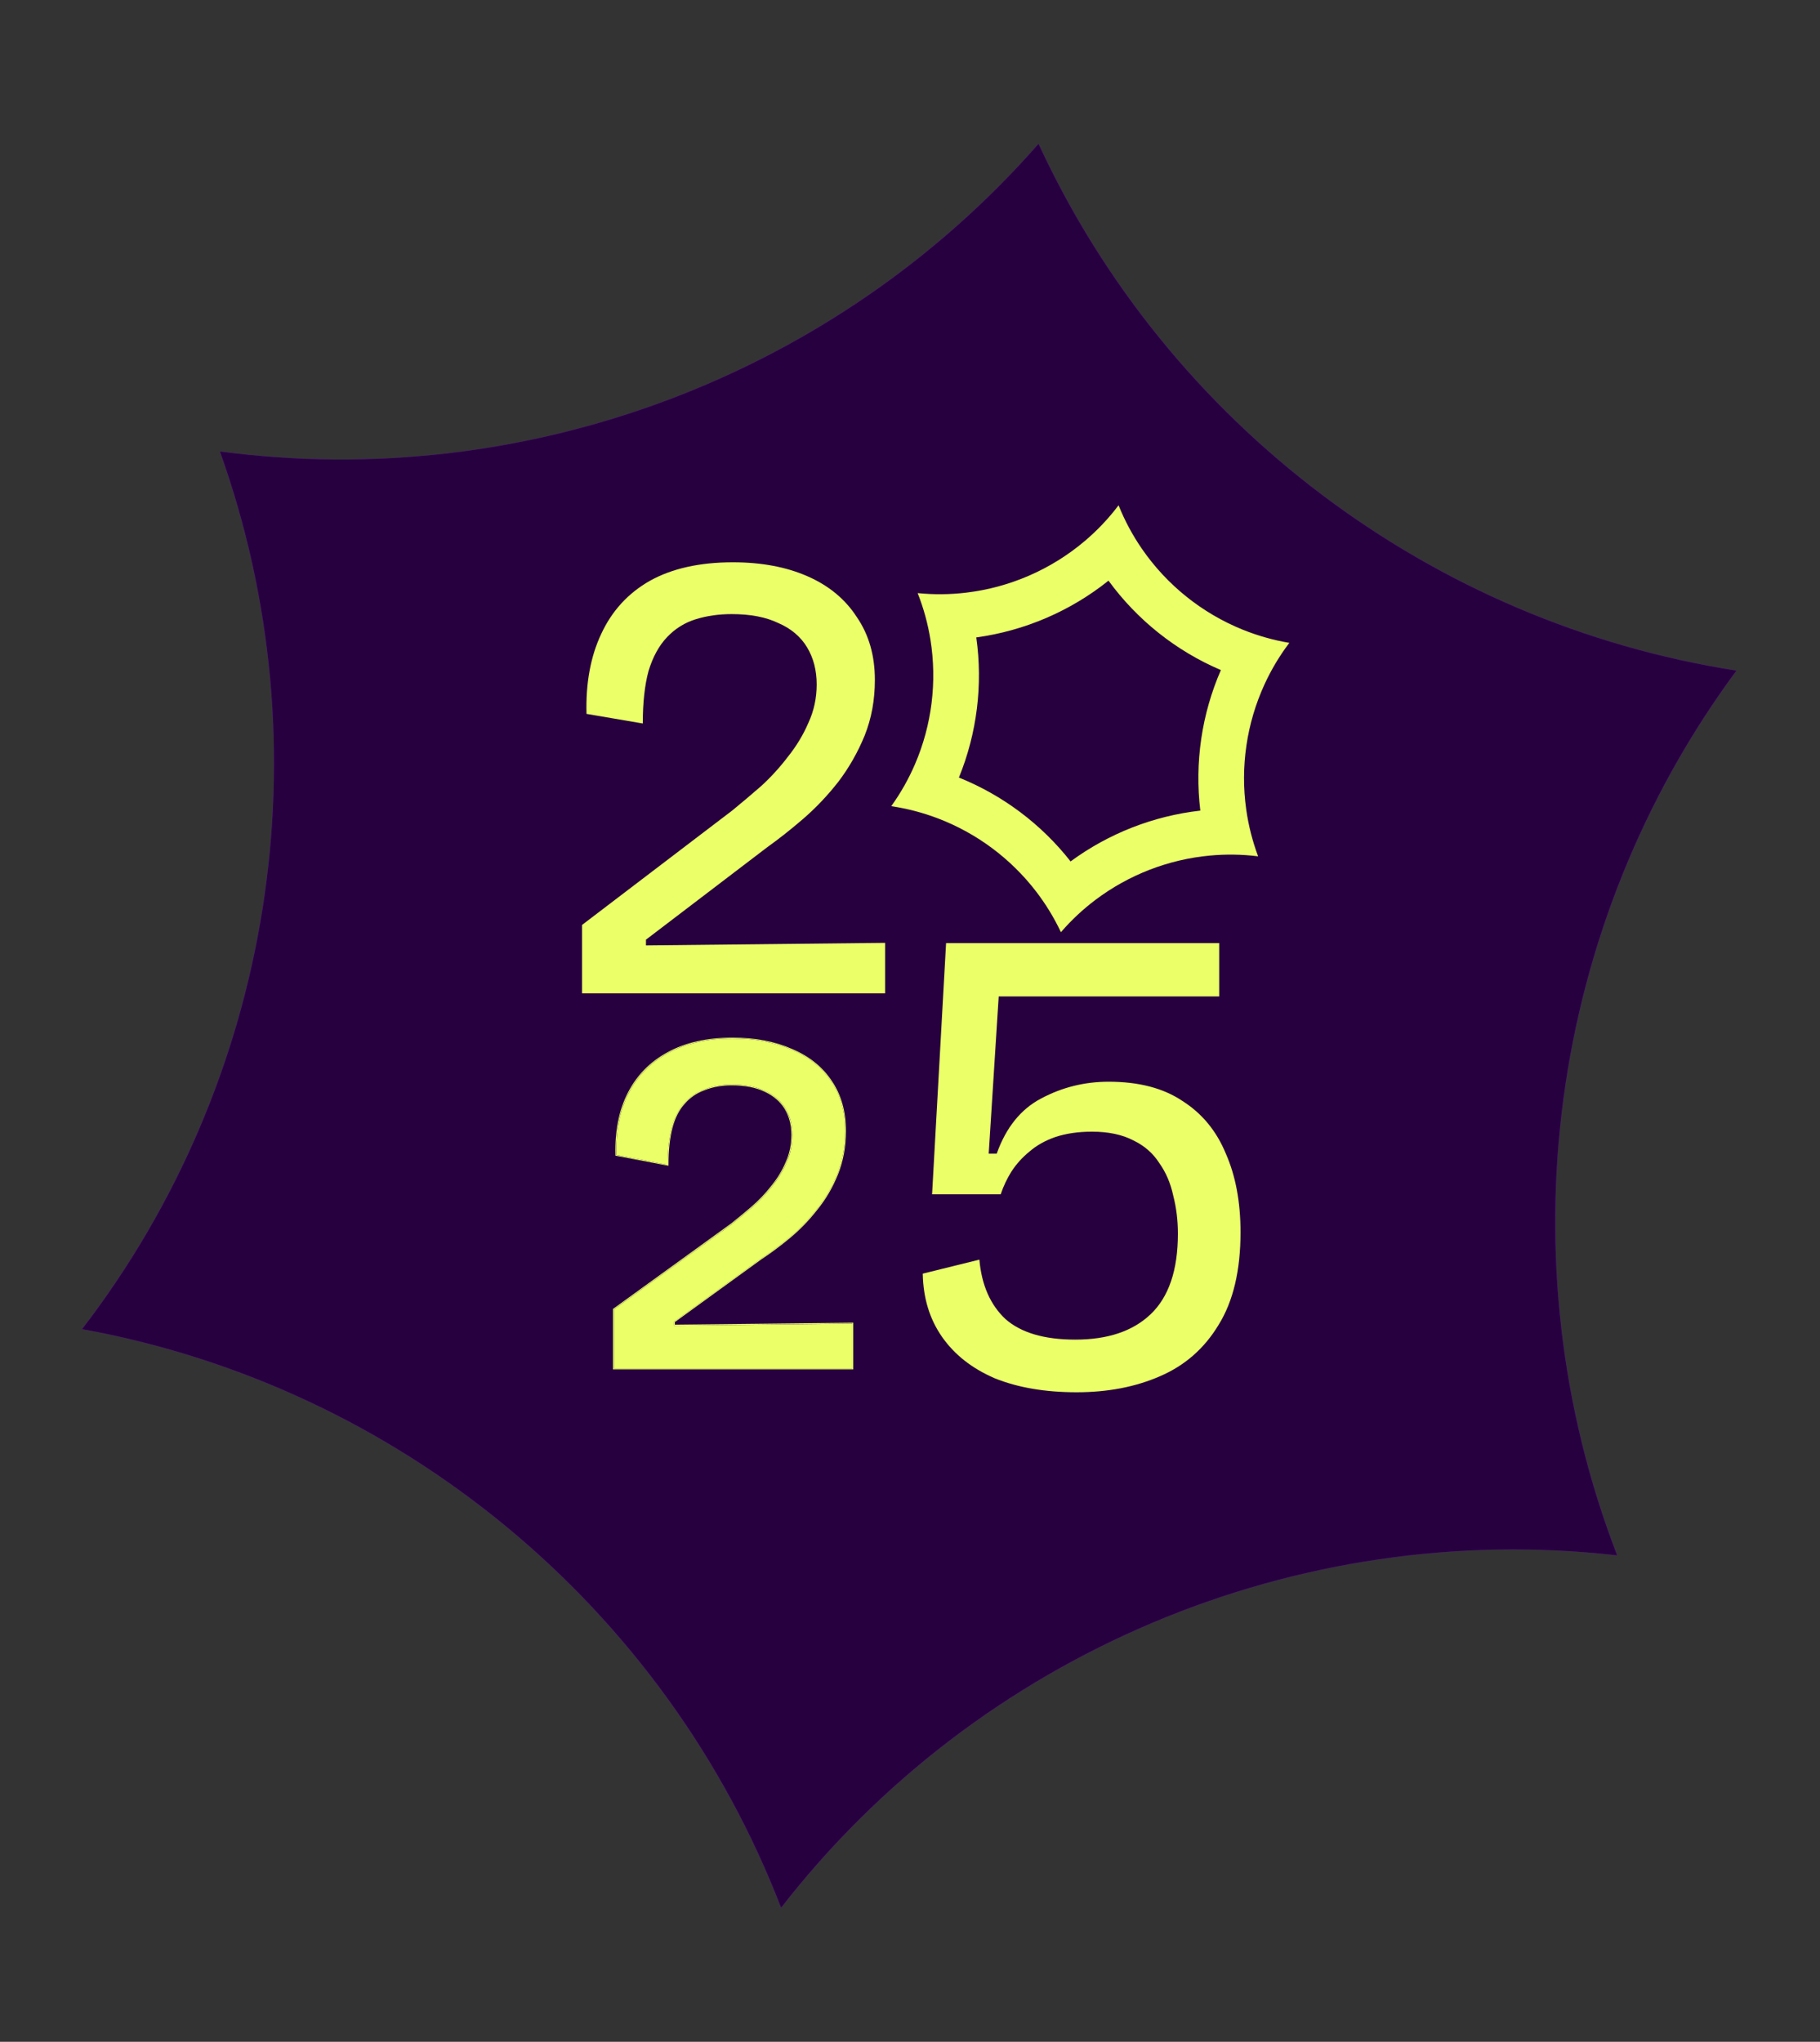 <svg xmlns="http://www.w3.org/2000/svg" version="1.1" xmlns:xlink="http://www.w3.org/1999/xlink" width="107" height="120"><rect width="100%" height="100%" fill="#333333" stroke="none"/><svg width="107" height="120" viewBox="0 0 107 120" fill="none" xmlns="http://www.w3.org/2000/svg">
<path fill-rule="evenodd" clip-rule="evenodd" d="M12.931 26.534C19.185 43.975 16.071 63.498 4.828 78.114C23.482 81.495 39.12 94.461 45.922 112.117C57.522 97.179 76.232 89.268 95.073 91.41C88.394 74.114 91.005 54.394 102.083 39.415C84.162 36.614 68.679 24.953 61.056 8.455C49.068 22.129 30.91 28.923 12.931 26.534Z" fill="#9D00FF"></path>
<path fill-rule="evenodd" clip-rule="evenodd" d="M12.931 26.534C19.185 43.975 16.071 63.498 4.828 78.114C23.482 81.495 39.12 94.461 45.922 112.117C57.522 97.179 76.232 89.268 95.073 91.41C88.394 74.114 91.005 54.394 102.083 39.415C84.162 36.614 68.679 24.953 61.056 8.455C49.068 22.129 30.91 28.923 12.931 26.534Z" fill="black" fill-opacity="0.75"></path>
<path fill-rule="evenodd" clip-rule="evenodd" d="M53.95 34.858C54.906 34.954 55.858 34.943 56.792 34.832C59.361 34.529 61.792 33.472 63.765 31.805C64.5 31.184 65.171 30.479 65.762 29.696C66.127 30.606 66.589 31.463 67.135 32.255C68.6 34.381 70.666 36.039 73.062 37.007C73.936 37.36 74.853 37.622 75.802 37.781C75.222 38.546 74.734 39.366 74.341 40.224C73.291 42.513 72.915 45.068 73.266 47.568C73.397 48.501 73.63 49.426 73.966 50.327C73.013 50.208 72.059 50.196 71.12 50.284C68.693 50.511 66.366 51.411 64.416 52.877C63.675 53.434 62.989 54.072 62.373 54.786C61.97 53.933 61.481 53.134 60.917 52.399C59.429 50.461 57.426 48.97 55.146 48.1C54.266 47.764 53.345 47.521 52.397 47.38C52.958 46.601 53.424 45.771 53.796 44.907C54.785 42.607 55.097 40.065 54.702 37.599C54.553 36.669 54.303 35.749 53.95 34.858ZM57.397 37.462C60.241 37.073 62.932 35.916 65.17 34.126C66.855 36.436 69.141 38.257 71.777 39.381C70.648 41.972 70.228 44.829 70.568 47.641C67.814 47.953 65.178 48.983 62.941 50.627C61.222 48.438 58.953 46.736 56.376 45.698C57.439 43.092 57.79 40.243 57.397 37.462Z" fill="#EBFF68"></path>
<path d="M36.094 80.434V76.957L43.047 71.929C43.43 71.622 43.823 71.297 44.225 70.952C44.647 70.588 45.03 70.186 45.374 69.745C45.738 69.305 46.026 68.835 46.236 68.337C46.466 67.839 46.581 67.293 46.581 66.699C46.581 66.106 46.447 65.588 46.179 65.148C45.911 64.707 45.509 64.362 44.972 64.114C44.455 63.864 43.804 63.74 43.018 63.74C42.425 63.74 41.888 63.836 41.409 64.027C40.931 64.2 40.528 64.477 40.203 64.861C39.877 65.225 39.638 65.703 39.484 66.297C39.331 66.891 39.254 67.609 39.254 68.452L36.237 67.877C36.199 66.479 36.438 65.272 36.956 64.257C37.473 63.242 38.239 62.457 39.254 61.901C40.289 61.326 41.563 61.039 43.076 61.039C44.398 61.039 45.556 61.259 46.553 61.7C47.549 62.121 48.315 62.734 48.851 63.539C49.407 64.343 49.684 65.32 49.684 66.47C49.684 67.389 49.531 68.232 49.225 68.998C48.918 69.764 48.516 70.454 48.018 71.067C47.539 71.68 47.012 72.226 46.438 72.705C45.863 73.183 45.298 73.605 44.742 73.969L39.628 77.675V77.905L50.115 77.79V80.434H36.094Z" fill="#EBFF68"></path>
<path fill-rule="evenodd" clip-rule="evenodd" d="M36.039 80.482V76.929L43.012 71.886C43.395 71.581 43.787 71.256 44.188 70.911C44.607 70.55 44.988 70.15 45.331 69.712L45.331 69.711C45.692 69.274 45.977 68.809 46.186 68.315L46.186 68.314C46.413 67.823 46.527 67.284 46.527 66.697C46.527 66.111 46.394 65.604 46.132 65.172C45.87 64.741 45.475 64.403 44.947 64.157L44.946 64.157C44.438 63.912 43.795 63.788 43.014 63.788C42.426 63.788 41.896 63.883 41.424 64.072L41.422 64.073C40.952 64.242 40.557 64.515 40.237 64.891L40.236 64.892C39.917 65.249 39.681 65.72 39.529 66.308C39.377 66.896 39.301 67.61 39.301 68.45V68.511L36.184 67.918L36.183 67.877C36.144 66.472 36.385 65.256 36.907 64.232C37.428 63.208 38.202 62.415 39.226 61.855C40.27 61.275 41.552 60.986 43.072 60.986C44.399 60.986 45.565 61.208 46.569 61.651C47.572 62.076 48.347 62.695 48.889 63.508C49.451 64.323 49.731 65.31 49.731 66.468C49.731 67.393 49.577 68.242 49.268 69.015C48.959 69.785 48.555 70.479 48.053 71.096C47.573 71.712 47.043 72.26 46.466 72.742C45.89 73.221 45.324 73.644 44.767 74.008L39.675 77.699V77.852L50.162 77.737V80.482H36.039ZM39.624 77.903V77.673L44.738 73.967C45.294 73.603 45.859 73.181 46.434 72.703C47.008 72.224 47.535 71.678 48.014 71.065C48.512 70.452 48.914 69.762 49.221 68.996C49.527 68.23 49.68 67.387 49.68 66.468C49.68 65.318 49.403 64.341 48.847 63.537C48.311 62.732 47.545 62.119 46.548 61.698C45.552 61.257 44.394 61.037 43.072 61.037C41.559 61.037 40.285 61.324 39.25 61.899C38.235 62.455 37.469 63.24 36.952 64.255C36.434 65.27 36.195 66.477 36.233 67.875L39.25 68.45C39.25 68.433 39.25 68.416 39.25 68.398C39.254 67.578 39.33 66.877 39.48 66.295C39.633 65.701 39.873 65.222 40.199 64.859C40.524 64.475 40.926 64.198 41.405 64.025C41.884 63.834 42.42 63.738 43.014 63.738C43.8 63.738 44.451 63.862 44.968 64.111C45.505 64.36 45.907 64.705 46.175 65.146C46.443 65.586 46.577 66.104 46.577 66.697C46.577 67.291 46.462 67.837 46.232 68.335C46.022 68.833 45.734 69.302 45.37 69.743C45.026 70.184 44.643 70.586 44.221 70.95C43.819 71.295 43.426 71.62 43.043 71.927L36.09 76.955V80.432H50.111V77.788L39.624 77.903Z" fill="#EBFF68"></path>
<path d="M34.219 58.382V54.36L43.052 47.632C43.604 47.181 44.167 46.705 44.744 46.203C45.32 45.677 45.846 45.101 46.323 44.474C46.824 43.848 47.225 43.184 47.526 42.482C47.851 41.78 48.014 41.028 48.014 40.227C48.014 39.4 47.826 38.673 47.45 38.046C47.075 37.42 46.511 36.944 45.759 36.618C45.032 36.267 44.117 36.092 43.015 36.092C42.263 36.092 41.561 36.192 40.91 36.392C40.258 36.593 39.694 36.944 39.218 37.445C38.742 37.946 38.379 38.61 38.128 39.437C37.903 40.264 37.79 41.292 37.79 42.52L34.482 41.956C34.432 40.151 34.72 38.585 35.346 37.257C35.973 35.904 36.925 34.864 38.203 34.137C39.506 33.41 41.135 33.047 43.09 33.047C44.769 33.047 46.235 33.322 47.488 33.874C48.741 34.425 49.706 35.227 50.382 36.28C51.084 37.307 51.435 38.535 51.435 39.963C51.435 41.141 51.234 42.231 50.833 43.234C50.432 44.211 49.919 45.113 49.292 45.94C48.666 46.742 47.977 47.469 47.225 48.12C46.498 48.747 45.784 49.311 45.082 49.812L37.978 55.225V55.563L52.036 55.413V58.382H34.219Z" fill="#EBFF68"></path>
<path d="M63.297 81.825C61.443 81.825 59.838 81.551 58.48 81.003C57.148 80.428 56.117 79.619 55.386 78.574C54.655 77.53 54.276 76.29 54.25 74.854L57.579 74.031C57.71 75.519 58.219 76.681 59.106 77.517C60.02 78.326 61.391 78.731 63.219 78.731C65.125 78.731 66.6 78.235 67.644 77.243C68.715 76.225 69.25 74.645 69.25 72.504C69.25 71.721 69.159 70.976 68.976 70.271C68.82 69.54 68.545 68.901 68.154 68.352C67.788 67.778 67.279 67.334 66.626 67.021C65.974 66.681 65.164 66.511 64.198 66.511C63.389 66.511 62.67 66.616 62.044 66.825C61.443 67.034 60.934 67.321 60.516 67.686C60.099 68.026 59.746 68.418 59.459 68.861C59.198 69.279 58.989 69.723 58.832 70.193H54.798L55.621 55.428H71.678V58.561H58.715L58.127 67.804H58.597C59.146 66.263 60.02 65.18 61.221 64.553C62.449 63.901 63.767 63.574 65.177 63.574C66.953 63.574 68.402 63.953 69.524 64.71C70.673 65.441 71.522 66.472 72.07 67.804C72.645 69.109 72.932 70.65 72.932 72.425C72.932 74.671 72.501 76.486 71.639 77.869C70.804 79.253 69.655 80.258 68.193 80.885C66.757 81.512 65.125 81.825 63.297 81.825Z" fill="#EBFF68"></path>
</svg><style>@media (prefers-color-scheme: light) { :root { filter: none; } }
@media (prefers-color-scheme: dark) { :root { filter: none; } }
</style></svg>